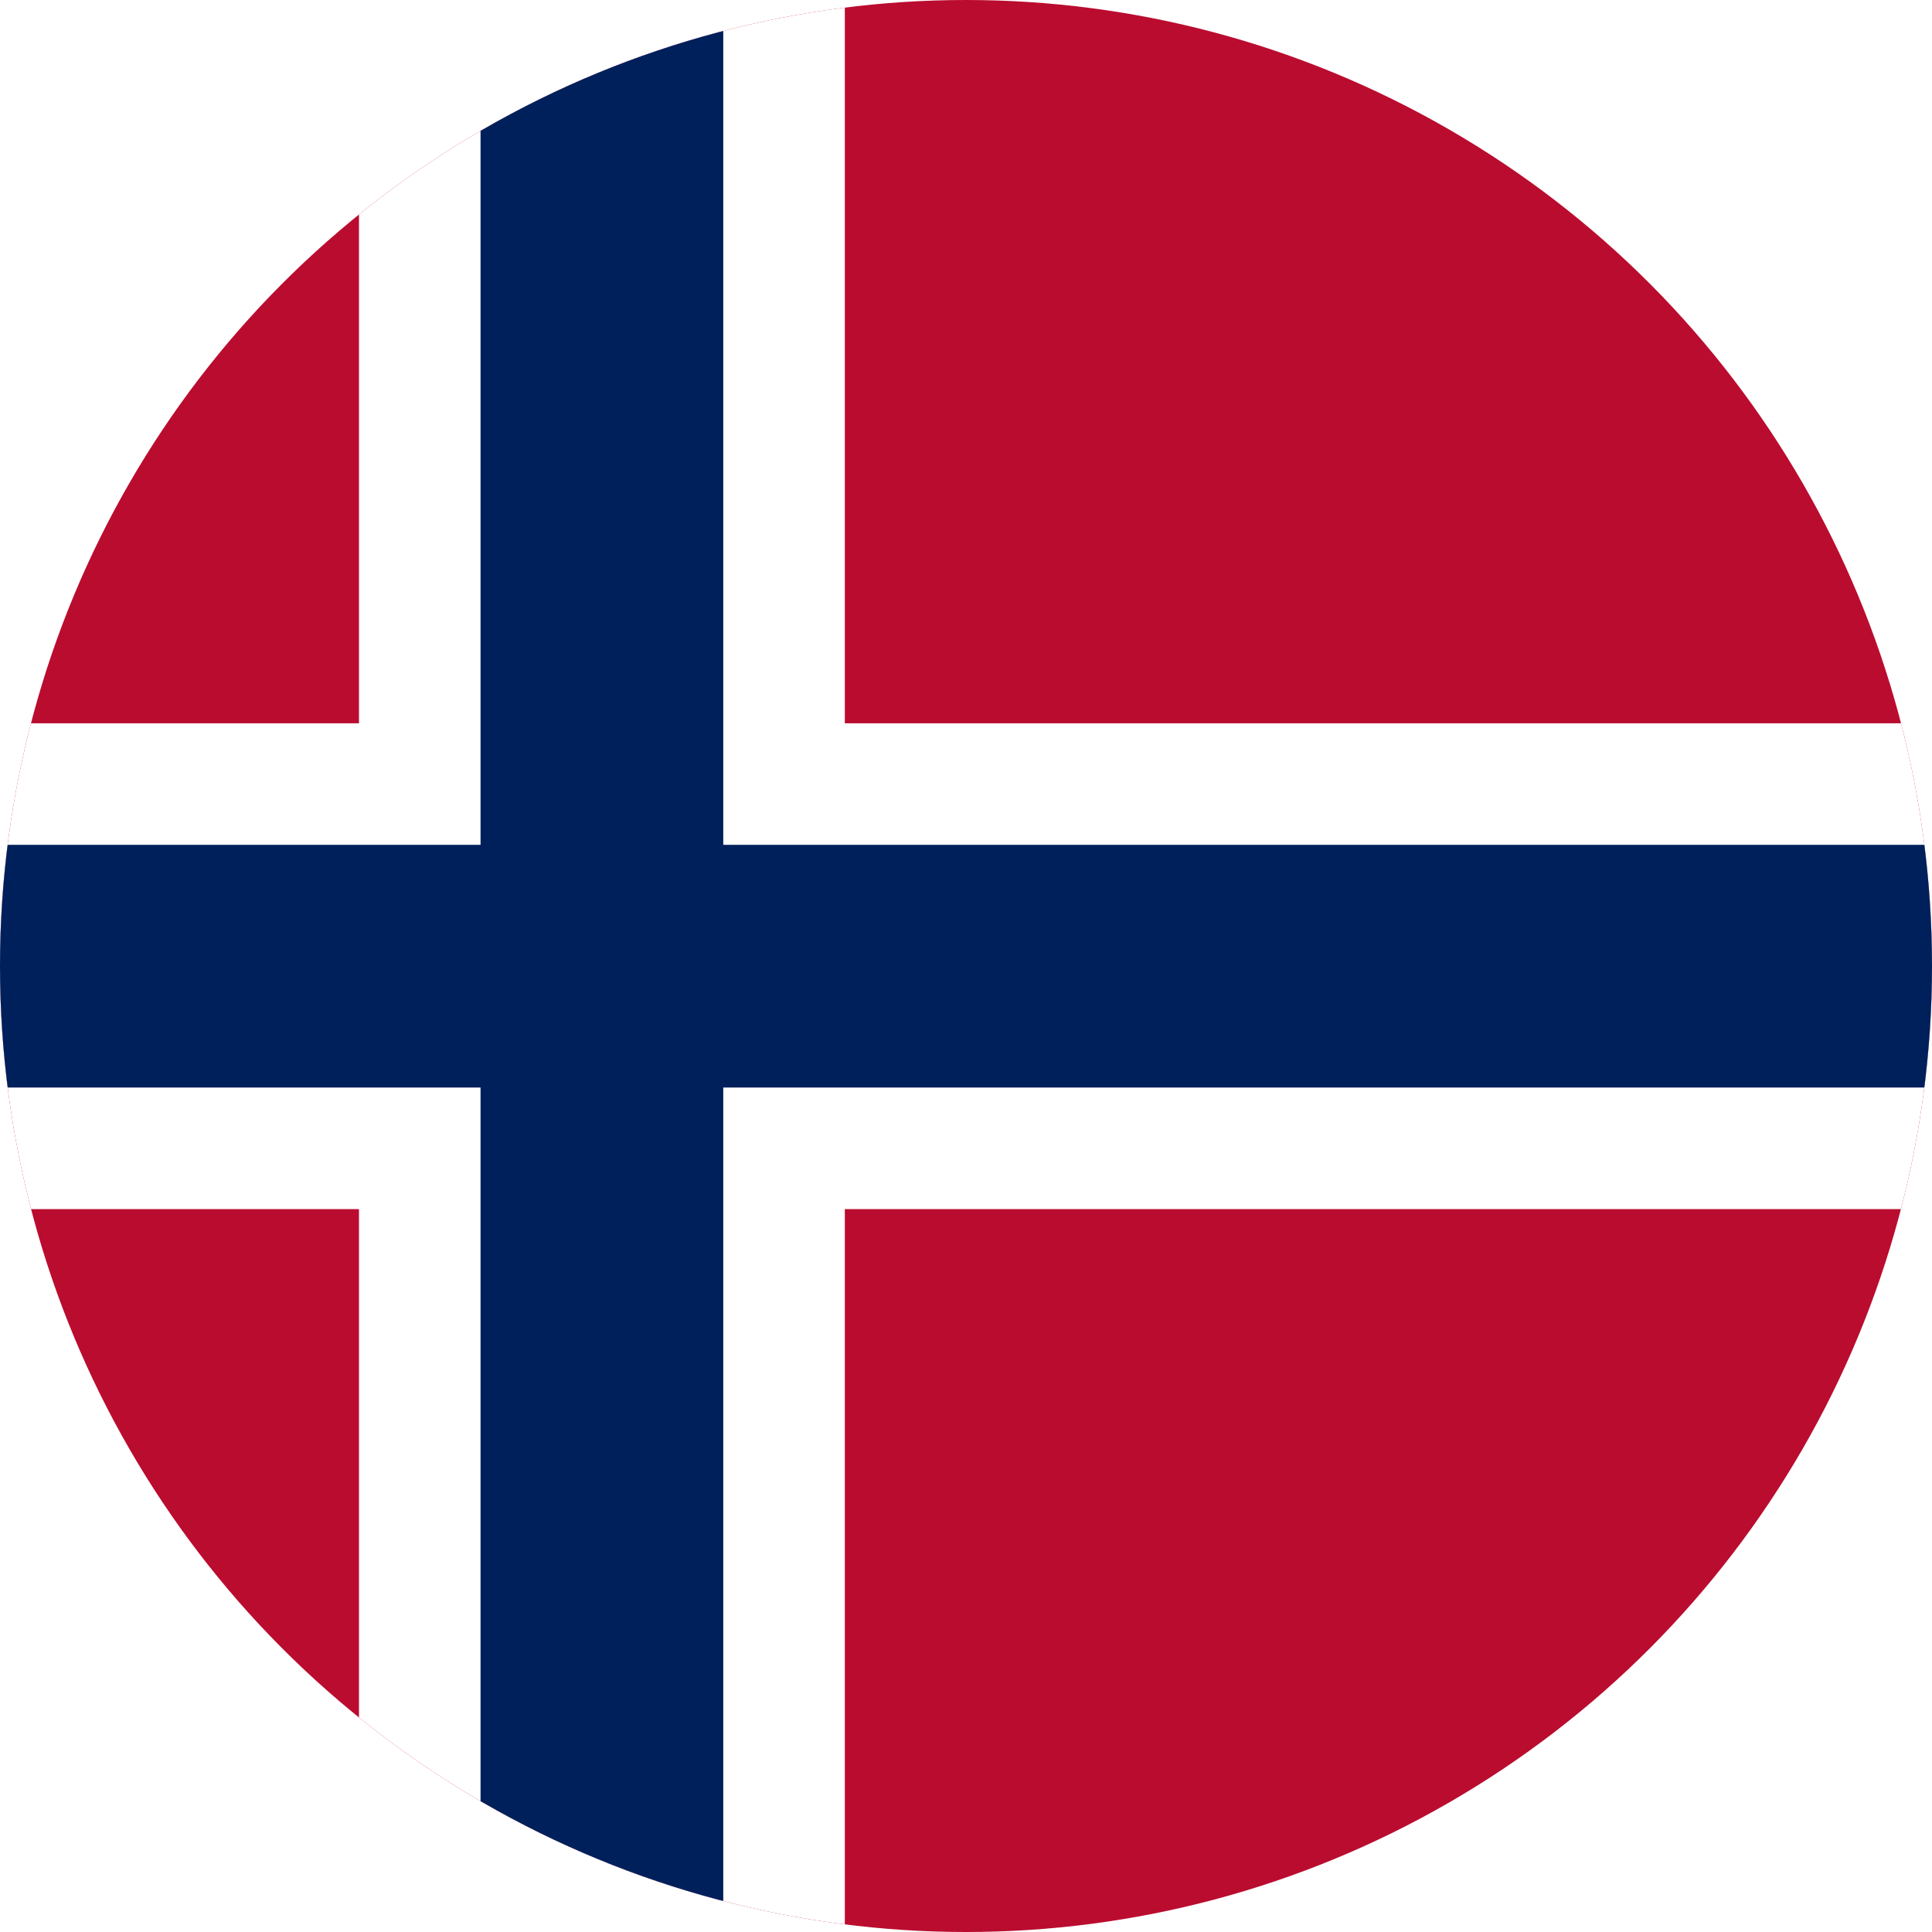 <?xml version="1.0" encoding="utf-8"?>
<!-- Generator: Adobe Illustrator 22.0.1, SVG Export Plug-In . SVG Version: 6.00 Build 0)  -->
<svg version="1.1" id="Шар_1" xmlns="http://www.w3.org/2000/svg" xmlns:xlink="http://www.w3.org/1999/xlink" x="0px" y="0px"
	 viewBox="0 0 510.2 510.2" style="enable-background:new 0 0 510.2 510.2;" xml:space="preserve">
<style type="text/css">
	.st0{clip-path:url(#SVGID_2_);fill:#BA0C2F;}
	.st1{clip-path:url(#SVGID_2_);}
	.st2{fill:#FFFFFF;}
	.st3{fill:#00205B;}
</style>
<g>
	<defs>
		<circle id="SVGID_1_" cx="255.1" cy="255.1" r="255.1"/>
	</defs>
	<clipPath id="SVGID_2_">
		<use xlink:href="#SVGID_1_"  style="overflow:visible;"/>
	</clipPath>
	<title>Flag of Norway</title>
	<rect x="-97.6" y="-1.4" class="st0" width="705.5" height="513.1"/>
	<g class="st1">
		<rect x="94.8" y="-1.4" class="st2" width="128.3" height="513.1"/>
		<rect x="-97.6" y="191" class="st2" width="705.5" height="128.3"/>
	</g>
	<g class="st1">
		<rect x="126.9" y="-1.4" class="st3" width="64.1" height="513.1"/>
		<rect x="-97.6" y="223.1" class="st3" width="705.5" height="64.1"/>
	</g>
</g>
</svg>
